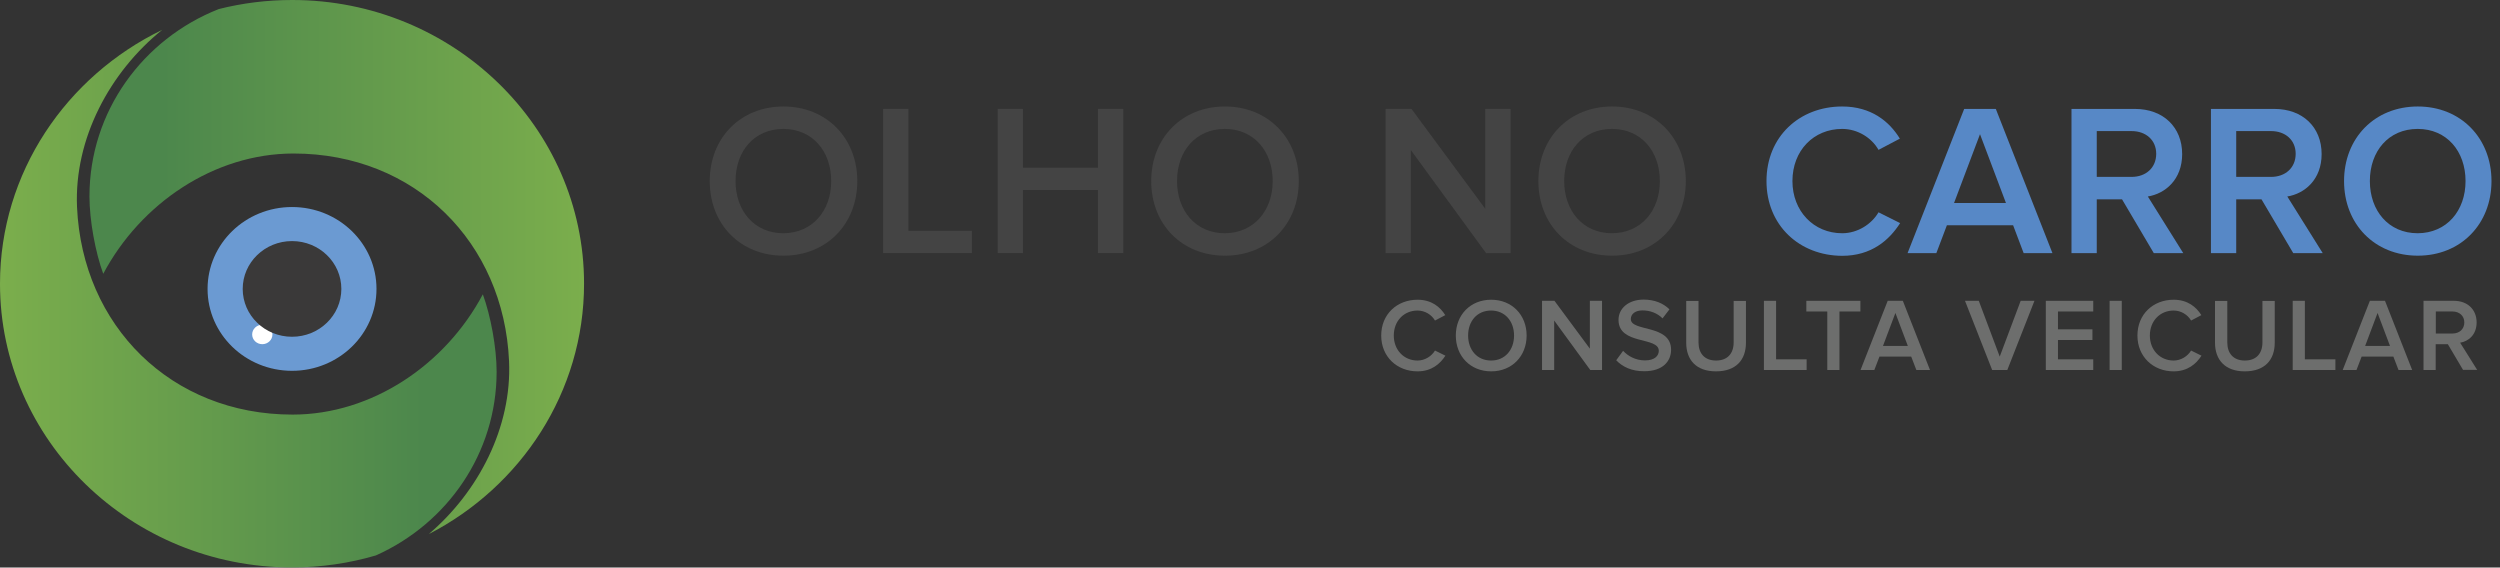 <svg width="185" height="42" viewBox="0 0 185 42" fill="none" xmlns="http://www.w3.org/2000/svg">
<rect x="0" y="0" width="185" height="42" fill="#333333" stroke="none"/>
<path d="M52.52 13.4C52.52 10.22 54.78 7.88 57.98 7.88C61.16 7.88 63.44 10.22 63.44 13.4C63.44 16.58 61.17 18.92 57.98 18.92C54.77 18.92 52.52 16.58 52.52 13.4ZM61.51 13.4C61.51 11.19 60.12 9.54 57.97 9.54C55.81 9.54 54.43 11.19 54.43 13.4C54.43 15.59 55.81 17.26 57.97 17.26C60.12 17.25 61.51 15.59 61.51 13.4Z" fill="#444444"/>
<path d="M65.35 18.73V8.06H67.22V17.08H71.92V18.73H65.35Z" fill="#444444"/>
<path d="M81.25 18.73V14.06H75.7V18.73H73.83V8.06H75.7V12.41H81.25V8.06H83.12V18.73H81.25Z" fill="#444444"/>
<path d="M85.19 13.4C85.19 10.22 87.45 7.88 90.65 7.88C93.83 7.88 96.11 10.22 96.11 13.4C96.11 16.58 93.84 18.92 90.65 18.92C87.44 18.92 85.19 16.58 85.19 13.4ZM94.18 13.4C94.18 11.19 92.79 9.54 90.64 9.54C88.48 9.54 87.1 11.19 87.1 13.4C87.1 15.59 88.48 17.26 90.64 17.26C92.78 17.25 94.18 15.59 94.18 13.4Z" fill="#444444"/>
<path d="M109.97 18.73L104.4 11.1V18.73H102.53V8.06H104.45L109.91 15.45V8.06H111.78V18.73H109.97Z" fill="#444444"/>
<path d="M113.84 13.4C113.84 10.22 116.1 7.88 119.3 7.88C122.48 7.88 124.75 10.22 124.75 13.4C124.75 16.58 122.48 18.92 119.3 18.92C116.09 18.92 113.84 16.58 113.84 13.4ZM122.83 13.4C122.83 11.19 121.44 9.54 119.29 9.54C117.13 9.54 115.75 11.19 115.75 13.4C115.75 15.59 117.13 17.26 119.29 17.26C121.44 17.25 122.83 15.59 122.83 13.4Z" fill="#444444"/>
<path d="M130.72 13.4C130.72 10.1 133.17 7.88 136.32 7.88C138.46 7.88 139.81 8.98 140.59 10.26L139.01 11.09C138.5 10.19 137.46 9.54 136.32 9.54C134.21 9.54 132.64 11.14 132.64 13.4C132.64 15.62 134.21 17.26 136.32 17.26C137.46 17.26 138.5 16.59 139.01 15.71L140.61 16.51C139.79 17.79 138.47 18.93 136.32 18.93C133.16 18.92 130.72 16.68 130.72 13.4Z" fill="#5788C6"/>
<path d="M149.75 18.73L148.97 16.67H144.07L143.29 18.73H141.16L145.35 8.06H147.69L151.88 18.73H149.75ZM146.52 9.93L144.6 15.02H148.44L146.52 9.93Z" fill="#5788C6"/>
<path d="M159.38 18.73L157.03 14.75H155.16V18.73H153.29V8.06H157.98C160.09 8.06 161.48 9.42 161.48 11.4C161.48 13.29 160.23 14.33 158.94 14.54L161.56 18.73H159.38ZM159.56 11.38C159.56 10.36 158.79 9.7 157.74 9.7H155.16V13.09H157.74C158.79 13.09 159.56 12.42 159.56 11.38Z" fill="#5788C6"/>
<path d="M169.7 18.73L167.35 14.75H165.48V18.73H163.61V8.06H168.3C170.41 8.06 171.8 9.42 171.8 11.4C171.8 13.29 170.55 14.33 169.26 14.54L171.88 18.73H169.7ZM169.88 11.38C169.88 10.36 169.11 9.7 168.06 9.7H165.48V13.09H168.06C169.11 13.09 169.88 12.42 169.88 11.38Z" fill="#5788C6"/>
<path d="M173.46 13.4C173.46 10.22 175.72 7.88 178.92 7.88C182.1 7.88 184.37 10.22 184.37 13.4C184.37 16.58 182.1 18.92 178.92 18.92C175.72 18.92 173.46 16.58 173.46 13.4ZM182.45 13.4C182.45 11.19 181.06 9.54 178.91 9.54C176.75 9.54 175.37 11.19 175.37 13.4C175.37 15.59 176.75 17.26 178.91 17.26C181.06 17.25 182.45 15.59 182.45 13.4Z" fill="#5788C6"/>
<path d="M102.21 24.83C102.21 23.25 103.38 22.18 104.9 22.18C105.93 22.18 106.57 22.71 106.95 23.32L106.19 23.72C105.94 23.29 105.45 22.98 104.9 22.98C103.89 22.98 103.14 23.75 103.14 24.83C103.14 25.9 103.89 26.68 104.9 26.68C105.44 26.68 105.94 26.36 106.19 25.94L106.96 26.32C106.57 26.93 105.93 27.48 104.9 27.48C103.38 27.48 102.21 26.4 102.21 24.83Z" fill="#6D6E6D"/>
<path d="M107.73 24.83C107.73 23.3 108.81 22.18 110.35 22.18C111.88 22.18 112.97 23.3 112.97 24.83C112.97 26.36 111.88 27.48 110.35 27.48C108.81 27.48 107.73 26.36 107.73 24.83ZM112.04 24.83C112.04 23.77 111.37 22.98 110.34 22.98C109.3 22.98 108.64 23.77 108.64 24.83C108.64 25.88 109.3 26.68 110.34 26.68C111.38 26.68 112.04 25.88 112.04 24.83Z" fill="#6D6E6D"/>
<path d="M117.68 27.38L115.01 23.72V27.38H114.11V22.26H115.03L117.65 25.8V22.26H118.55V27.38H117.68Z" fill="#6D6E6D"/>
<path d="M119.6 26.66L120.11 25.96C120.46 26.34 121.02 26.67 121.73 26.67C122.47 26.67 122.75 26.31 122.75 25.96C122.75 24.89 119.77 25.55 119.77 23.67C119.77 22.82 120.51 22.17 121.63 22.17C122.42 22.17 123.07 22.43 123.54 22.89L123.03 23.56C122.62 23.15 122.08 22.97 121.54 22.97C121.02 22.97 120.68 23.23 120.68 23.61C120.68 24.57 123.66 23.98 123.66 25.88C123.66 26.73 123.05 27.47 121.68 27.47C120.74 27.48 120.06 27.14 119.6 26.66Z" fill="#6D6E6D"/>
<path d="M124.78 25.36V22.27H125.69V25.34C125.69 26.15 126.14 26.68 126.99 26.68C127.84 26.68 128.29 26.15 128.29 25.34V22.27H129.2V25.36C129.2 26.63 128.47 27.48 126.98 27.48C125.51 27.48 124.78 26.62 124.78 25.36Z" fill="#6D6E6D"/>
<path d="M130.53 27.38V22.26H131.43V26.59H133.69V27.38H130.53Z" fill="#6D6E6D"/>
<path d="M135.22 27.38V23.05H133.67V22.26H137.67V23.05H136.12V27.38H135.22Z" fill="#6D6E6D"/>
<path d="M141.81 27.38L141.43 26.39H139.08L138.7 27.38H137.68L139.69 22.26H140.81L142.82 27.38H141.81ZM140.26 23.16L139.34 25.6H141.18L140.26 23.16Z" fill="#6D6E6D"/>
<path d="M147.42 27.38L145.41 22.26H146.43L147.98 26.39L149.53 22.26H150.55L148.54 27.38H147.42Z" fill="#6D6E6D"/>
<path d="M151.39 27.38V22.26H154.9V23.05H152.29V24.37H154.84V25.16H152.29V26.59H154.9V27.38H151.39Z" fill="#6D6E6D"/>
<path d="M156.11 27.38V22.26H157.01V27.38H156.11Z" fill="#6D6E6D"/>
<path d="M158.17 24.83C158.17 23.25 159.34 22.18 160.85 22.18C161.88 22.18 162.52 22.71 162.9 23.32L162.14 23.72C161.89 23.29 161.4 22.98 160.85 22.98C159.84 22.98 159.09 23.75 159.09 24.83C159.09 25.9 159.84 26.68 160.85 26.68C161.39 26.68 161.89 26.36 162.14 25.94L162.91 26.32C162.52 26.93 161.88 27.48 160.85 27.48C159.34 27.48 158.17 26.4 158.17 24.83Z" fill="#6D6E6D"/>
<path d="M163.91 25.36V22.27H164.82V25.34C164.82 26.15 165.27 26.68 166.12 26.68C166.97 26.68 167.42 26.15 167.42 25.34V22.27H168.33V25.36C168.33 26.63 167.6 27.48 166.11 27.48C164.65 27.48 163.91 26.62 163.91 25.36Z" fill="#6D6E6D"/>
<path d="M169.66 27.38V22.26H170.56V26.59H172.82V27.38H169.66Z" fill="#6D6E6D"/>
<path d="M177.49 27.38L177.11 26.39H174.76L174.38 27.38H173.36L175.37 22.26H176.49L178.5 27.38H177.49ZM175.94 23.16L175.02 25.6H176.86L175.94 23.16Z" fill="#6D6E6D"/>
<path d="M182.27 27.38L181.14 25.47H180.24V27.38H179.34V22.26H181.59C182.6 22.26 183.27 22.91 183.27 23.86C183.27 24.77 182.67 25.26 182.05 25.36L183.31 27.37H182.27V27.38ZM182.36 23.86C182.36 23.37 181.99 23.05 181.49 23.05H180.25V24.68H181.49C181.99 24.68 182.36 24.36 182.36 23.86Z" fill="#6D6E6D"/>
<path d="M21.61 27.44C25.062 27.44 27.86 24.727 27.86 21.38C27.86 18.033 25.062 15.32 21.61 15.32C18.158 15.32 15.36 18.033 15.36 21.38C15.36 24.727 18.158 27.44 21.61 27.44Z" fill="#6B9AD2"/>
<path d="M19.41 25.47C19.824 25.47 20.16 25.148 20.16 24.75C20.16 24.352 19.824 24.03 19.41 24.03C18.996 24.03 18.66 24.352 18.66 24.75C18.66 25.148 18.996 25.47 19.41 25.47Z" fill="white"/>
<path d="M21.61 24.92C23.626 24.92 25.26 23.335 25.26 21.38C25.26 19.425 23.626 17.84 21.61 17.84C19.594 17.84 17.96 19.425 17.96 21.38C17.96 23.335 19.594 24.92 21.61 24.92Z" fill="#3A3939"/>
<path d="M36.75 27.51C36.75 25.73 36.31 23.36 35.73 21.78C32.97 26.98 27.53 30.68 21.65 30.68C12.65 30.68 6.09 24.1 5.7 15.32C5.48 10.26 8.13 5.33 12 2.21C4.9 5.65 0 12.78 0 21C0 32.57 9.69 41.99 21.6 41.99C23.76 41.99 25.85 41.68 27.82 41.1C33.1 38.74 36.75 33.54 36.75 27.51Z" fill="url(#paint0_linear)"/>
<path d="M6.62 14.53C6.62 16.31 7.06 18.68 7.64 20.26C10.4 15.06 15.84 11.36 21.72 11.36C30.72 11.36 37.28 17.94 37.67 26.72C37.89 31.62 35.4 36.4 31.72 39.53C38.55 36.01 43.22 29.02 43.22 20.99C43.22 9.42 33.53 0 21.62 0C19.75 0 17.93 0.23 16.19 0.67C10.58 2.88 6.62 8.25 6.62 14.53Z" fill="url(#paint1_linear)"/>
<defs>
<linearGradient id="paint0_linear" x1="0.012" y1="22.092" x2="36.754" y2="22.092" gradientUnits="userSpaceOnUse">
<stop stop-color="#7BAE4C"/>
<stop offset="0.853" stop-color="#4C874C"/>
</linearGradient>
<linearGradient id="paint1_linear" x1="6.624" y1="19.769" x2="43.216" y2="19.769" gradientUnits="userSpaceOnUse">
<stop offset="0.147" stop-color="#4C874C"/>
<stop offset="1" stop-color="#7BAE4C"/>
</linearGradient>
</defs>
</svg>
